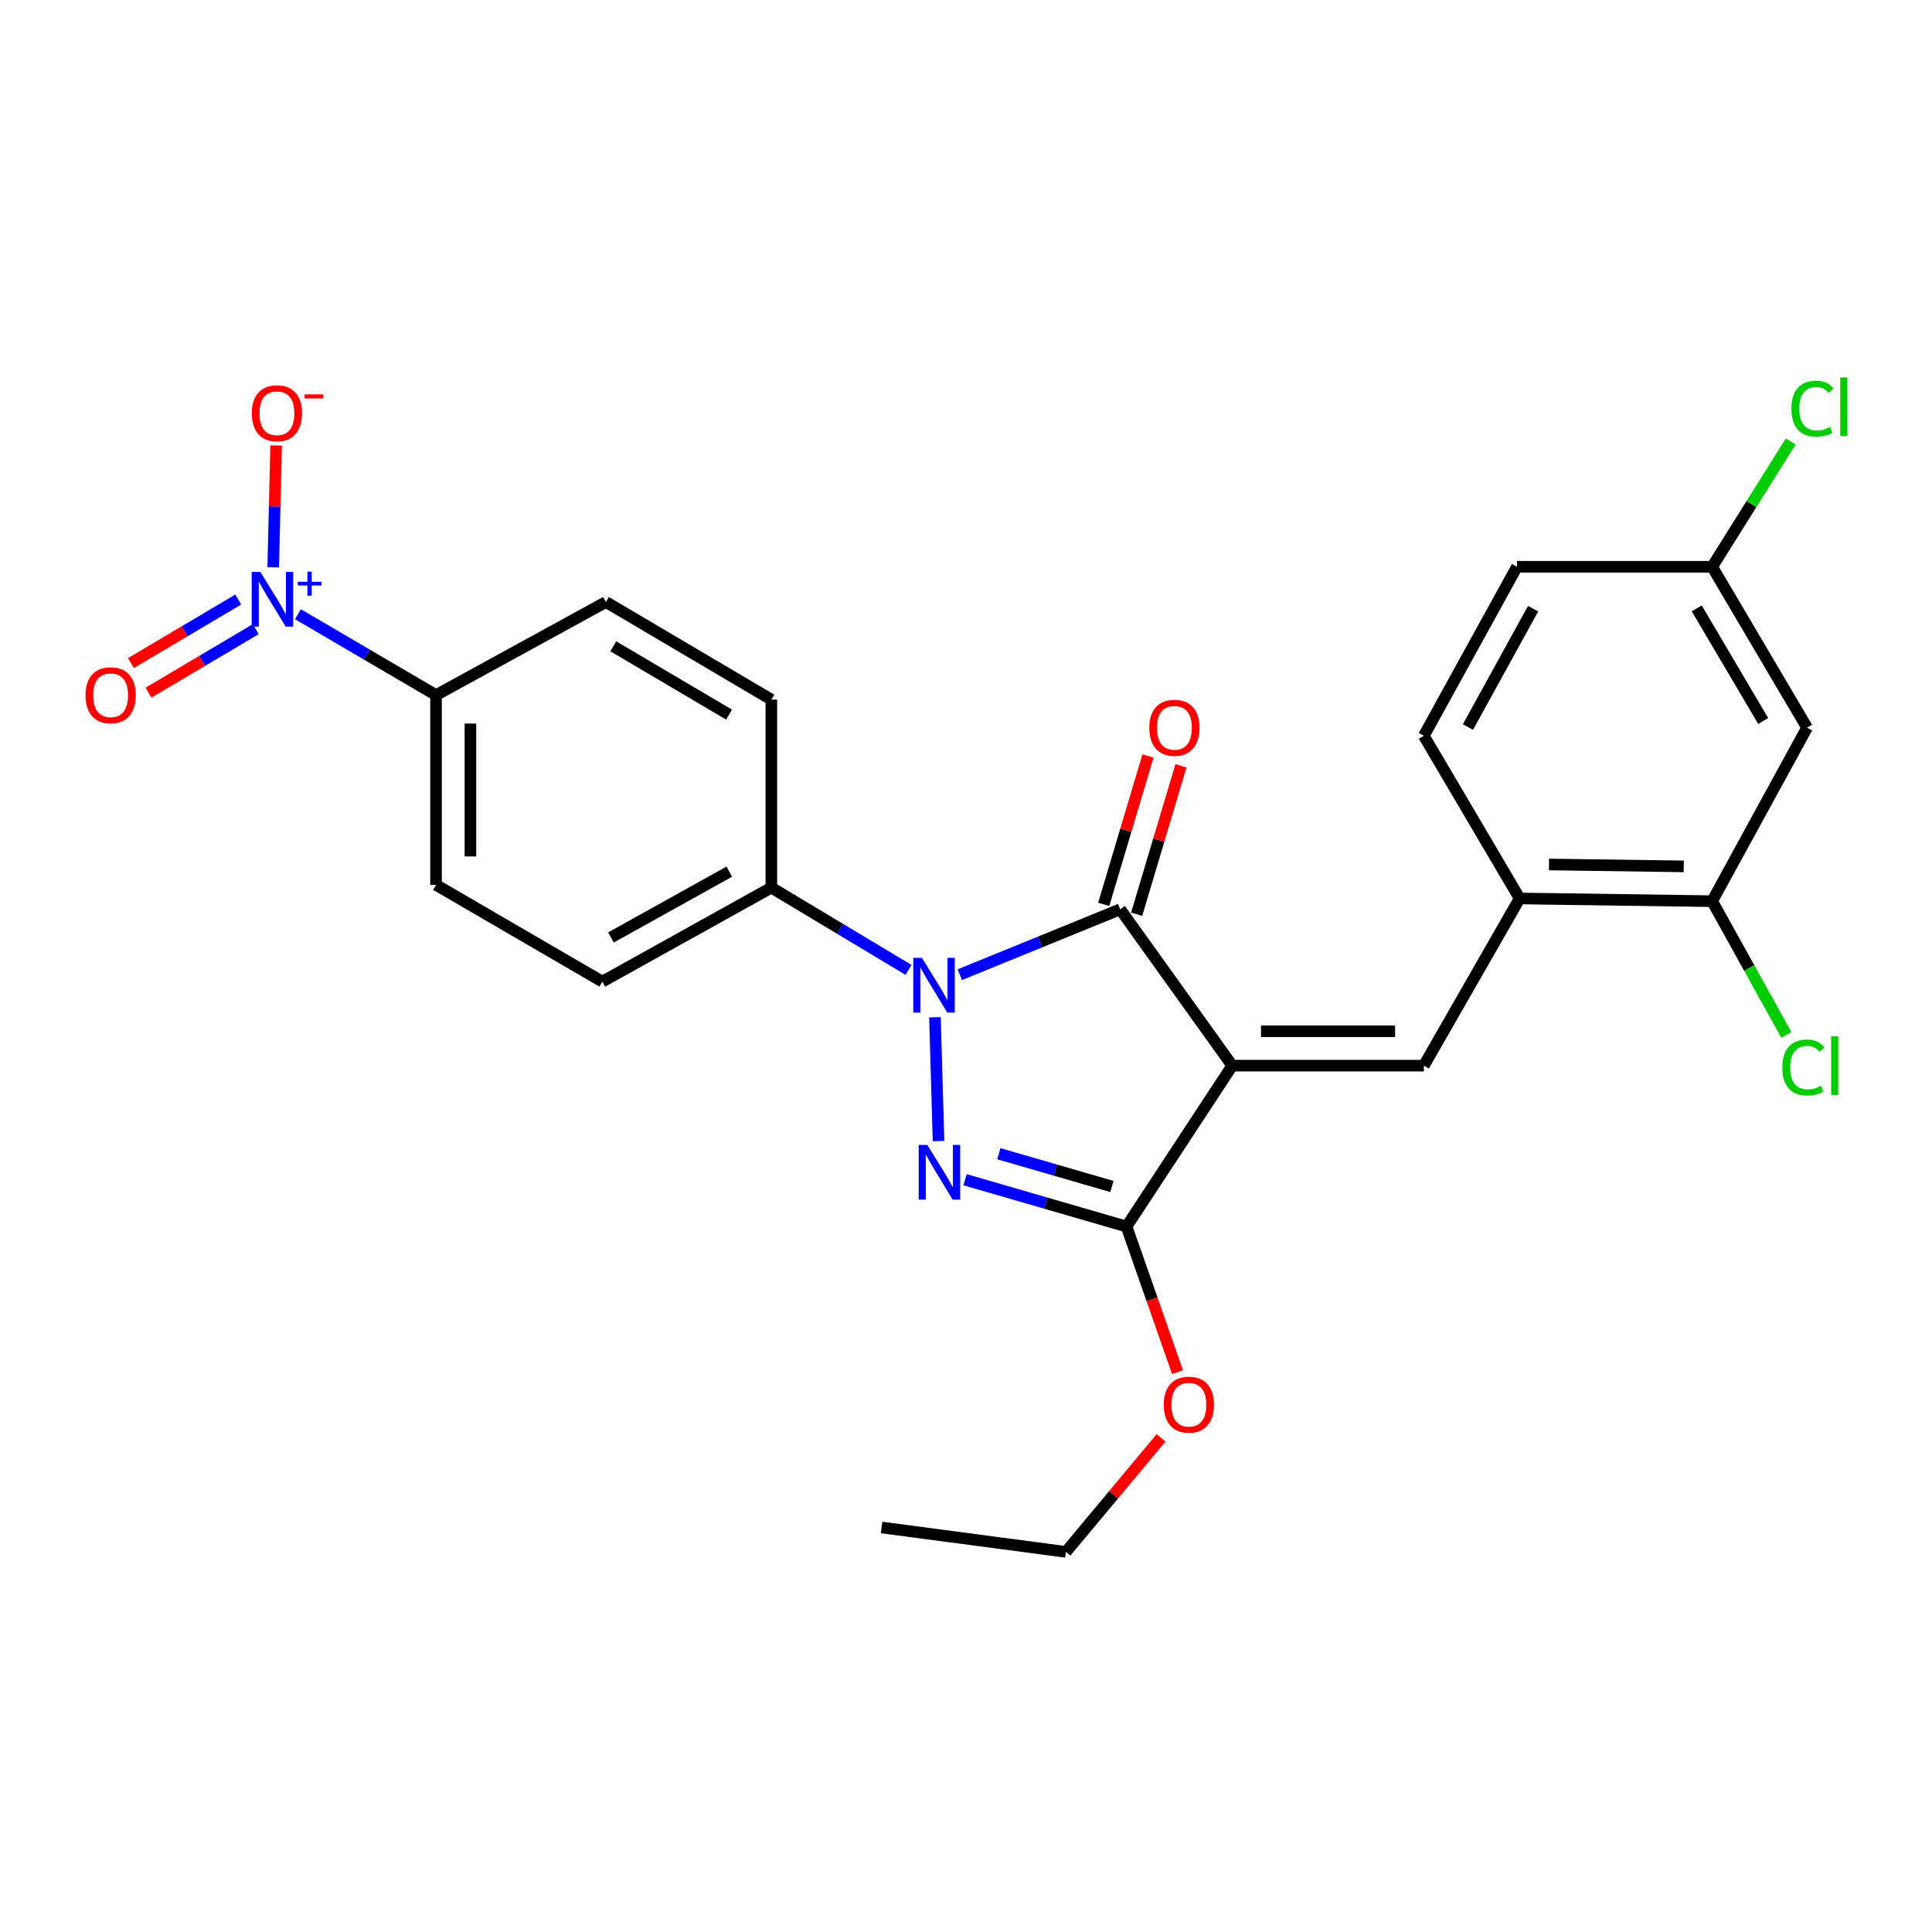 <?xml version='1.0' encoding='iso-8859-1'?>
<svg version='1.1' baseProfile='full'
              xmlns='http://www.w3.org/2000/svg'
                      xmlns:rdkit='http://www.rdkit.org/xml'
                      xmlns:xlink='http://www.w3.org/1999/xlink'
                  xml:space='preserve'
width='1000px' height='1000px' viewBox='0 0 1000 1000'>
<!-- END OF HEADER -->
<rect style='opacity:1.0;fill:#FFFFFF;stroke:none' width='1000' height='1000' x='0' y='0'> </rect>
<path class='bond-2' d='M 637.805,551.581 L 579.81,470.657' style='fill:none;fill-rule:evenodd;stroke:#000000;stroke-width:6px;stroke-linecap:butt;stroke-linejoin:miter;stroke-opacity:1' />
<path class='bond-3' d='M 637.805,551.581 L 583.094,634.859' style='fill:none;fill-rule:evenodd;stroke:#000000;stroke-width:6px;stroke-linecap:butt;stroke-linejoin:miter;stroke-opacity:1' />
<path class='bond-4' d='M 637.805,551.581 L 736.979,551.581' style='fill:none;fill-rule:evenodd;stroke:#000000;stroke-width:6px;stroke-linecap:butt;stroke-linejoin:miter;stroke-opacity:1' />
<path class='bond-4' d='M 652.681,533.775 L 722.103,533.775' style='fill:none;fill-rule:evenodd;stroke:#000000;stroke-width:6px;stroke-linecap:butt;stroke-linejoin:miter;stroke-opacity:1' />
<path class='bond-0' d='M 496.787,504.507 L 538.299,487.582' style='fill:none;fill-rule:evenodd;stroke:#0000FF;stroke-width:6px;stroke-linecap:butt;stroke-linejoin:miter;stroke-opacity:1' />
<path class='bond-0' d='M 538.299,487.582 L 579.81,470.657' style='fill:none;fill-rule:evenodd;stroke:#000000;stroke-width:6px;stroke-linecap:butt;stroke-linejoin:miter;stroke-opacity:1' />
<path class='bond-7' d='M 470.251,502.03 L 434.749,480.73' style='fill:none;fill-rule:evenodd;stroke:#0000FF;stroke-width:6px;stroke-linecap:butt;stroke-linejoin:miter;stroke-opacity:1' />
<path class='bond-7' d='M 434.749,480.73 L 399.247,459.43' style='fill:none;fill-rule:evenodd;stroke:#000000;stroke-width:6px;stroke-linecap:butt;stroke-linejoin:miter;stroke-opacity:1' />
<path class='bond-26' d='M 483.926,526.528 L 485.786,590.619' style='fill:none;fill-rule:evenodd;stroke:#0000FF;stroke-width:6px;stroke-linecap:butt;stroke-linejoin:miter;stroke-opacity:1' />
<path class='bond-1' d='M 499.515,610.63 L 541.305,622.744' style='fill:none;fill-rule:evenodd;stroke:#0000FF;stroke-width:6px;stroke-linecap:butt;stroke-linejoin:miter;stroke-opacity:1' />
<path class='bond-1' d='M 541.305,622.744 L 583.094,634.859' style='fill:none;fill-rule:evenodd;stroke:#000000;stroke-width:6px;stroke-linecap:butt;stroke-linejoin:miter;stroke-opacity:1' />
<path class='bond-1' d='M 517.009,597.163 L 546.262,605.643' style='fill:none;fill-rule:evenodd;stroke:#0000FF;stroke-width:6px;stroke-linecap:butt;stroke-linejoin:miter;stroke-opacity:1' />
<path class='bond-1' d='M 546.262,605.643 L 575.515,614.123' style='fill:none;fill-rule:evenodd;stroke:#000000;stroke-width:6px;stroke-linecap:butt;stroke-linejoin:miter;stroke-opacity:1' />
<path class='bond-12' d='M 588.341,473.203 L 599.803,434.799' style='fill:none;fill-rule:evenodd;stroke:#000000;stroke-width:6px;stroke-linecap:butt;stroke-linejoin:miter;stroke-opacity:1' />
<path class='bond-12' d='M 599.803,434.799 L 611.266,396.395' style='fill:none;fill-rule:evenodd;stroke:#FF0000;stroke-width:6px;stroke-linecap:butt;stroke-linejoin:miter;stroke-opacity:1' />
<path class='bond-12' d='M 571.279,468.111 L 582.742,429.707' style='fill:none;fill-rule:evenodd;stroke:#000000;stroke-width:6px;stroke-linecap:butt;stroke-linejoin:miter;stroke-opacity:1' />
<path class='bond-12' d='M 582.742,429.707 L 594.204,391.303' style='fill:none;fill-rule:evenodd;stroke:#FF0000;stroke-width:6px;stroke-linecap:butt;stroke-linejoin:miter;stroke-opacity:1' />
<path class='bond-19' d='M 583.094,634.859 L 596.292,672.544' style='fill:none;fill-rule:evenodd;stroke:#000000;stroke-width:6px;stroke-linecap:butt;stroke-linejoin:miter;stroke-opacity:1' />
<path class='bond-19' d='M 596.292,672.544 L 609.491,710.229' style='fill:none;fill-rule:evenodd;stroke:#FF0000;stroke-width:6px;stroke-linecap:butt;stroke-linejoin:miter;stroke-opacity:1' />
<path class='bond-6' d='M 736.979,551.581 L 786.566,465.048' style='fill:none;fill-rule:evenodd;stroke:#000000;stroke-width:6px;stroke-linecap:butt;stroke-linejoin:miter;stroke-opacity:1' />
<path class='bond-5' d='M 154.208,317.92 L 189.948,338.851' style='fill:none;fill-rule:evenodd;stroke:#0000FF;stroke-width:6px;stroke-linecap:butt;stroke-linejoin:miter;stroke-opacity:1' />
<path class='bond-5' d='M 189.948,338.851 L 225.688,359.781' style='fill:none;fill-rule:evenodd;stroke:#000000;stroke-width:6px;stroke-linecap:butt;stroke-linejoin:miter;stroke-opacity:1' />
<path class='bond-10' d='M 141.415,293.624 L 142.175,262.104' style='fill:none;fill-rule:evenodd;stroke:#0000FF;stroke-width:6px;stroke-linecap:butt;stroke-linejoin:miter;stroke-opacity:1' />
<path class='bond-10' d='M 142.175,262.104 L 142.936,230.585' style='fill:none;fill-rule:evenodd;stroke:#FF0000;stroke-width:6px;stroke-linecap:butt;stroke-linejoin:miter;stroke-opacity:1' />
<path class='bond-13' d='M 123.306,310.334 L 95.547,326.771' style='fill:none;fill-rule:evenodd;stroke:#0000FF;stroke-width:6px;stroke-linecap:butt;stroke-linejoin:miter;stroke-opacity:1' />
<path class='bond-13' d='M 95.547,326.771 L 67.787,343.209' style='fill:none;fill-rule:evenodd;stroke:#FF0000;stroke-width:6px;stroke-linecap:butt;stroke-linejoin:miter;stroke-opacity:1' />
<path class='bond-13' d='M 132.378,325.654 L 104.618,342.092' style='fill:none;fill-rule:evenodd;stroke:#0000FF;stroke-width:6px;stroke-linecap:butt;stroke-linejoin:miter;stroke-opacity:1' />
<path class='bond-13' d='M 104.618,342.092 L 76.859,358.529' style='fill:none;fill-rule:evenodd;stroke:#FF0000;stroke-width:6px;stroke-linecap:butt;stroke-linejoin:miter;stroke-opacity:1' />
<path class='bond-8' d='M 786.566,465.048 L 886.205,466.453' style='fill:none;fill-rule:evenodd;stroke:#000000;stroke-width:6px;stroke-linecap:butt;stroke-linejoin:miter;stroke-opacity:1' />
<path class='bond-8' d='M 801.763,447.456 L 871.51,448.439' style='fill:none;fill-rule:evenodd;stroke:#000000;stroke-width:6px;stroke-linecap:butt;stroke-linejoin:miter;stroke-opacity:1' />
<path class='bond-16' d='M 786.566,465.048 L 736.979,380.84' style='fill:none;fill-rule:evenodd;stroke:#000000;stroke-width:6px;stroke-linecap:butt;stroke-linejoin:miter;stroke-opacity:1' />
<path class='bond-14' d='M 399.247,459.43 L 399.247,362.125' style='fill:none;fill-rule:evenodd;stroke:#000000;stroke-width:6px;stroke-linecap:butt;stroke-linejoin:miter;stroke-opacity:1' />
<path class='bond-15' d='M 399.247,459.43 L 311.765,508.087' style='fill:none;fill-rule:evenodd;stroke:#000000;stroke-width:6px;stroke-linecap:butt;stroke-linejoin:miter;stroke-opacity:1' />
<path class='bond-15' d='M 377.471,451.168 L 316.233,485.228' style='fill:none;fill-rule:evenodd;stroke:#000000;stroke-width:6px;stroke-linecap:butt;stroke-linejoin:miter;stroke-opacity:1' />
<path class='bond-11' d='M 886.205,466.453 L 935.337,376.636' style='fill:none;fill-rule:evenodd;stroke:#000000;stroke-width:6px;stroke-linecap:butt;stroke-linejoin:miter;stroke-opacity:1' />
<path class='bond-21' d='M 886.205,466.453 L 905.416,501.07' style='fill:none;fill-rule:evenodd;stroke:#000000;stroke-width:6px;stroke-linecap:butt;stroke-linejoin:miter;stroke-opacity:1' />
<path class='bond-21' d='M 905.416,501.07 L 924.627,535.687' style='fill:none;fill-rule:evenodd;stroke:#00CC00;stroke-width:6px;stroke-linecap:butt;stroke-linejoin:miter;stroke-opacity:1' />
<path class='bond-9' d='M 225.688,359.781 L 225.688,458.025' style='fill:none;fill-rule:evenodd;stroke:#000000;stroke-width:6px;stroke-linecap:butt;stroke-linejoin:miter;stroke-opacity:1' />
<path class='bond-9' d='M 243.493,374.518 L 243.493,443.288' style='fill:none;fill-rule:evenodd;stroke:#000000;stroke-width:6px;stroke-linecap:butt;stroke-linejoin:miter;stroke-opacity:1' />
<path class='bond-28' d='M 225.688,359.781 L 313.635,311.608' style='fill:none;fill-rule:evenodd;stroke:#000000;stroke-width:6px;stroke-linecap:butt;stroke-linejoin:miter;stroke-opacity:1' />
<path class='bond-27' d='M 935.337,376.636 L 886.205,293.358' style='fill:none;fill-rule:evenodd;stroke:#000000;stroke-width:6px;stroke-linecap:butt;stroke-linejoin:miter;stroke-opacity:1' />
<path class='bond-27' d='M 912.632,373.192 L 878.239,314.897' style='fill:none;fill-rule:evenodd;stroke:#000000;stroke-width:6px;stroke-linecap:butt;stroke-linejoin:miter;stroke-opacity:1' />
<path class='bond-17' d='M 399.247,362.125 L 313.635,311.608' style='fill:none;fill-rule:evenodd;stroke:#000000;stroke-width:6px;stroke-linecap:butt;stroke-linejoin:miter;stroke-opacity:1' />
<path class='bond-17' d='M 377.357,369.882 L 317.429,334.52' style='fill:none;fill-rule:evenodd;stroke:#000000;stroke-width:6px;stroke-linecap:butt;stroke-linejoin:miter;stroke-opacity:1' />
<path class='bond-18' d='M 311.765,508.087 L 225.688,458.025' style='fill:none;fill-rule:evenodd;stroke:#000000;stroke-width:6px;stroke-linecap:butt;stroke-linejoin:miter;stroke-opacity:1' />
<path class='bond-22' d='M 736.979,380.84 L 785.171,293.358' style='fill:none;fill-rule:evenodd;stroke:#000000;stroke-width:6px;stroke-linecap:butt;stroke-linejoin:miter;stroke-opacity:1' />
<path class='bond-22' d='M 759.803,376.309 L 793.538,315.072' style='fill:none;fill-rule:evenodd;stroke:#000000;stroke-width:6px;stroke-linecap:butt;stroke-linejoin:miter;stroke-opacity:1' />
<path class='bond-24' d='M 600.974,744.233 L 576.351,773.744' style='fill:none;fill-rule:evenodd;stroke:#FF0000;stroke-width:6px;stroke-linecap:butt;stroke-linejoin:miter;stroke-opacity:1' />
<path class='bond-24' d='M 576.351,773.744 L 551.728,803.254' style='fill:none;fill-rule:evenodd;stroke:#000000;stroke-width:6px;stroke-linecap:butt;stroke-linejoin:miter;stroke-opacity:1' />
<path class='bond-20' d='M 886.205,293.358 L 785.171,293.358' style='fill:none;fill-rule:evenodd;stroke:#000000;stroke-width:6px;stroke-linecap:butt;stroke-linejoin:miter;stroke-opacity:1' />
<path class='bond-23' d='M 886.205,293.358 L 906.536,260.944' style='fill:none;fill-rule:evenodd;stroke:#000000;stroke-width:6px;stroke-linecap:butt;stroke-linejoin:miter;stroke-opacity:1' />
<path class='bond-23' d='M 906.536,260.944 L 926.866,228.529' style='fill:none;fill-rule:evenodd;stroke:#00CC00;stroke-width:6px;stroke-linecap:butt;stroke-linejoin:miter;stroke-opacity:1' />
<path class='bond-25' d='M 551.728,803.254 L 456.312,790.623' style='fill:none;fill-rule:evenodd;stroke:#000000;stroke-width:6px;stroke-linecap:butt;stroke-linejoin:miter;stroke-opacity:1' />
<path  class='atom-1' d='M 477.185 495.786
L 486.465 510.786
Q 487.385 512.266, 488.865 514.946
Q 490.345 517.626, 490.425 517.786
L 490.425 495.786
L 494.185 495.786
L 494.185 524.106
L 490.305 524.106
L 480.345 507.706
Q 479.185 505.786, 477.945 503.586
Q 476.745 501.386, 476.385 500.706
L 476.385 524.106
L 472.705 524.106
L 472.705 495.786
L 477.185 495.786
' fill='#0000FF'/>
<path  class='atom-2' d='M 479.995 592.626
L 489.275 607.626
Q 490.195 609.106, 491.675 611.786
Q 493.155 614.466, 493.235 614.626
L 493.235 592.626
L 496.995 592.626
L 496.995 620.946
L 493.115 620.946
L 483.155 604.546
Q 481.995 602.626, 480.755 600.426
Q 479.555 598.226, 479.195 597.546
L 479.195 620.946
L 475.515 620.946
L 475.515 592.626
L 479.995 592.626
' fill='#0000FF'/>
<path  class='atom-6' d='M 134.755 296.034
L 144.035 311.034
Q 144.955 312.514, 146.435 315.194
Q 147.915 317.874, 147.995 318.034
L 147.995 296.034
L 151.755 296.034
L 151.755 324.354
L 147.875 324.354
L 137.915 307.954
Q 136.755 306.034, 135.515 303.834
Q 134.315 301.634, 133.955 300.954
L 133.955 324.354
L 130.275 324.354
L 130.275 296.034
L 134.755 296.034
' fill='#0000FF'/>
<path  class='atom-6' d='M 154.131 301.139
L 159.121 301.139
L 159.121 295.885
L 161.339 295.885
L 161.339 301.139
L 166.46 301.139
L 166.46 303.04
L 161.339 303.04
L 161.339 308.32
L 159.121 308.32
L 159.121 303.04
L 154.131 303.04
L 154.131 301.139
' fill='#0000FF'/>
<path  class='atom-11' d='M 130.34 213.909
Q 130.34 207.109, 133.7 203.309
Q 137.06 199.509, 143.34 199.509
Q 149.62 199.509, 152.98 203.309
Q 156.34 207.109, 156.34 213.909
Q 156.34 220.789, 152.94 224.709
Q 149.54 228.589, 143.34 228.589
Q 137.1 228.589, 133.7 224.709
Q 130.34 220.829, 130.34 213.909
M 143.34 225.389
Q 147.66 225.389, 149.98 222.509
Q 152.34 219.589, 152.34 213.909
Q 152.34 208.349, 149.98 205.549
Q 147.66 202.709, 143.34 202.709
Q 139.02 202.709, 136.66 205.509
Q 134.34 208.309, 134.34 213.909
Q 134.34 219.629, 136.66 222.509
Q 139.02 225.389, 143.34 225.389
' fill='#FF0000'/>
<path  class='atom-11' d='M 157.66 204.132
L 167.349 204.132
L 167.349 206.244
L 157.66 206.244
L 157.66 204.132
' fill='#FF0000'/>
<path  class='atom-13' d='M 594.873 376.716
Q 594.873 369.916, 598.233 366.116
Q 601.593 362.316, 607.873 362.316
Q 614.153 362.316, 617.513 366.116
Q 620.873 369.916, 620.873 376.716
Q 620.873 383.596, 617.473 387.516
Q 614.073 391.396, 607.873 391.396
Q 601.633 391.396, 598.233 387.516
Q 594.873 383.636, 594.873 376.716
M 607.873 388.196
Q 612.193 388.196, 614.513 385.316
Q 616.873 382.396, 616.873 376.716
Q 616.873 371.156, 614.513 368.356
Q 612.193 365.516, 607.873 365.516
Q 603.553 365.516, 601.193 368.316
Q 598.873 371.116, 598.873 376.716
Q 598.873 382.436, 601.193 385.316
Q 603.553 388.196, 607.873 388.196
' fill='#FF0000'/>
<path  class='atom-14' d='M 44.272 359.861
Q 44.272 353.061, 47.632 349.261
Q 50.992 345.461, 57.272 345.461
Q 63.552 345.461, 66.912 349.261
Q 70.272 353.061, 70.272 359.861
Q 70.272 366.741, 66.872 370.661
Q 63.472 374.541, 57.272 374.541
Q 51.032 374.541, 47.632 370.661
Q 44.272 366.781, 44.272 359.861
M 57.272 371.341
Q 61.592 371.341, 63.912 368.461
Q 66.272 365.541, 66.272 359.861
Q 66.272 354.301, 63.912 351.501
Q 61.592 348.661, 57.272 348.661
Q 52.952 348.661, 50.592 351.461
Q 48.272 354.261, 48.272 359.861
Q 48.272 365.581, 50.592 368.461
Q 52.952 371.341, 57.272 371.341
' fill='#FF0000'/>
<path  class='atom-20' d='M 602.361 727.07
Q 602.361 720.27, 605.721 716.47
Q 609.081 712.67, 615.361 712.67
Q 621.641 712.67, 625.001 716.47
Q 628.361 720.27, 628.361 727.07
Q 628.361 733.95, 624.961 737.87
Q 621.561 741.75, 615.361 741.75
Q 609.121 741.75, 605.721 737.87
Q 602.361 733.99, 602.361 727.07
M 615.361 738.55
Q 619.681 738.55, 622.001 735.67
Q 624.361 732.75, 624.361 727.07
Q 624.361 721.51, 622.001 718.71
Q 619.681 715.87, 615.361 715.87
Q 611.041 715.87, 608.681 718.67
Q 606.361 721.47, 606.361 727.07
Q 606.361 732.79, 608.681 735.67
Q 611.041 738.55, 615.361 738.55
' fill='#FF0000'/>
<path  class='atom-22' d='M 922.527 552.561
Q 922.527 545.521, 925.807 541.841
Q 929.127 538.121, 935.407 538.121
Q 941.247 538.121, 944.367 542.241
L 941.727 544.401
Q 939.447 541.401, 935.407 541.401
Q 931.127 541.401, 928.847 544.281
Q 926.607 547.121, 926.607 552.561
Q 926.607 558.161, 928.927 561.041
Q 931.287 563.921, 935.847 563.921
Q 938.967 563.921, 942.607 562.041
L 943.727 565.041
Q 942.247 566.001, 940.007 566.561
Q 937.767 567.121, 935.287 567.121
Q 929.127 567.121, 925.807 563.361
Q 922.527 559.601, 922.527 552.561
' fill='#00CC00'/>
<path  class='atom-22' d='M 947.807 536.401
L 951.487 536.401
L 951.487 566.761
L 947.807 566.761
L 947.807 536.401
' fill='#00CC00'/>
<path  class='atom-24' d='M 927.226 211.525
Q 927.226 204.485, 930.506 200.805
Q 933.826 197.085, 940.106 197.085
Q 945.946 197.085, 949.066 201.205
L 946.426 203.365
Q 944.146 200.365, 940.106 200.365
Q 935.826 200.365, 933.546 203.245
Q 931.306 206.085, 931.306 211.525
Q 931.306 217.125, 933.626 220.005
Q 935.986 222.885, 940.546 222.885
Q 943.666 222.885, 947.306 221.005
L 948.426 224.005
Q 946.946 224.965, 944.706 225.525
Q 942.466 226.085, 939.986 226.085
Q 933.826 226.085, 930.506 222.325
Q 927.226 218.565, 927.226 211.525
' fill='#00CC00'/>
<path  class='atom-24' d='M 952.506 195.365
L 956.186 195.365
L 956.186 225.725
L 952.506 225.725
L 952.506 195.365
' fill='#00CC00'/>
</svg>
